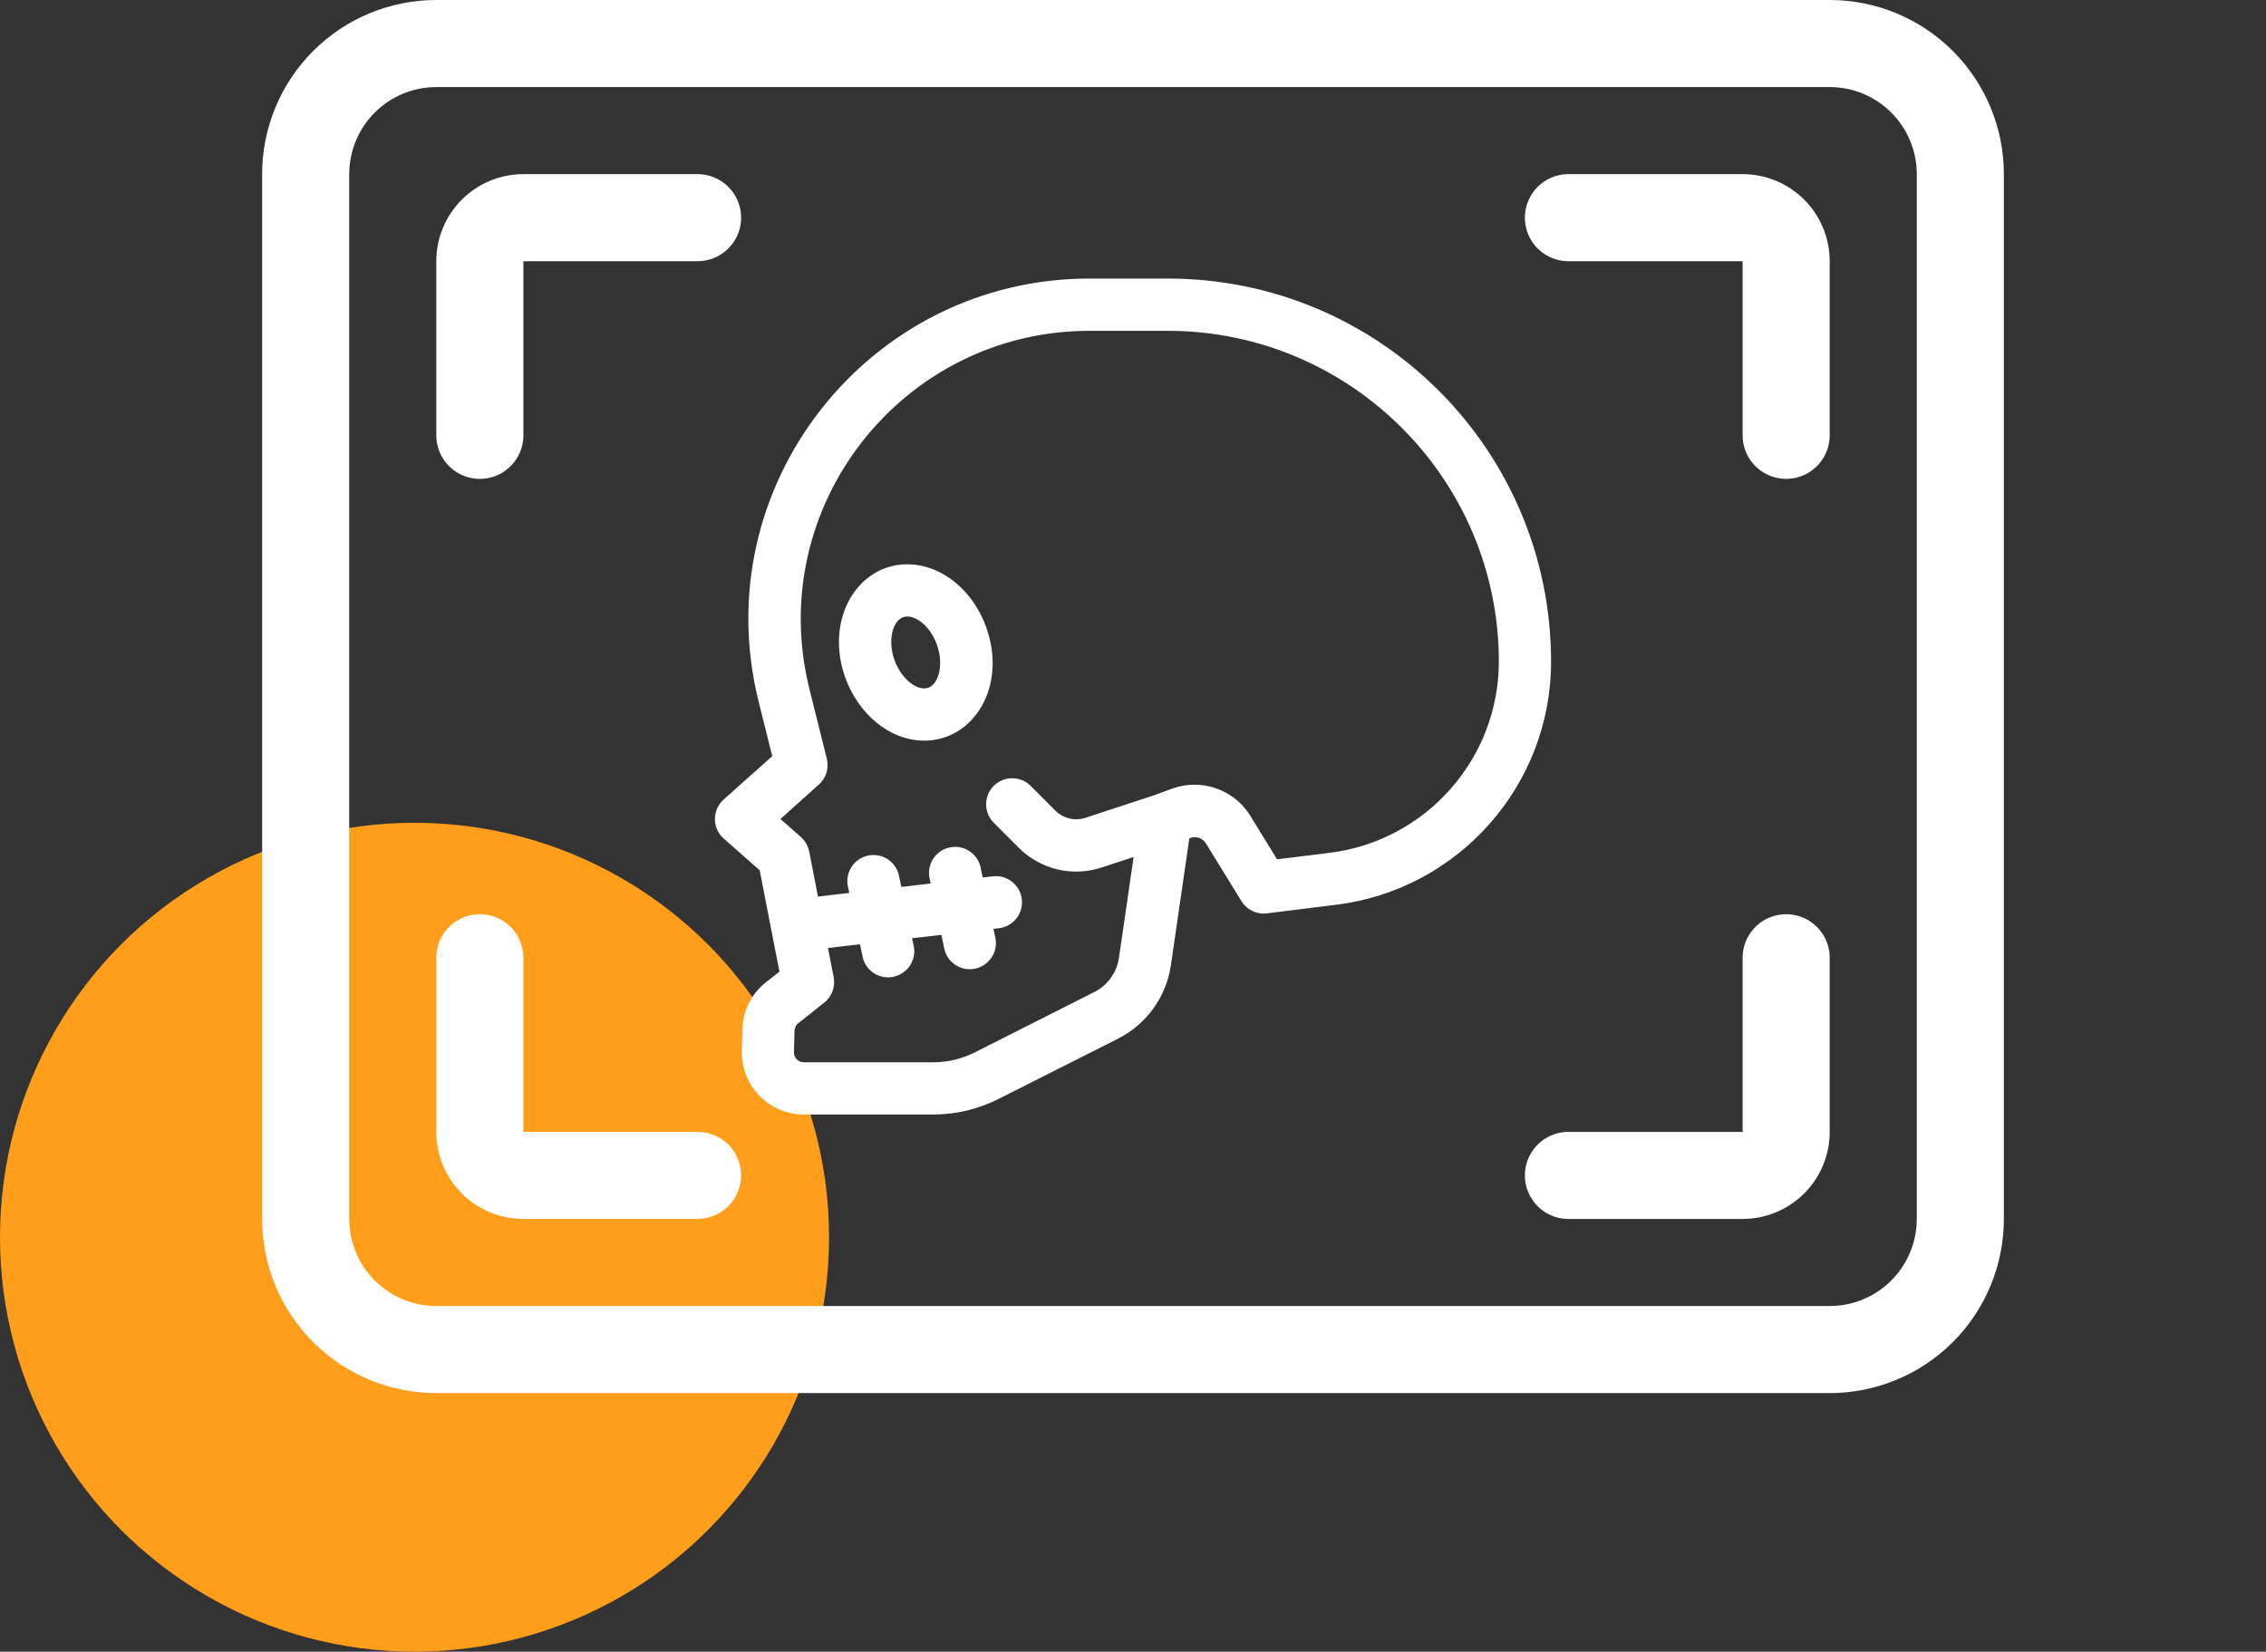 <?xml version="1.0" encoding="utf-8"?>
<!-- Generator: Adobe Illustrator 14.0.0, SVG Export Plug-In . SVG Version: 6.00 Build 43363)  -->
<!DOCTYPE svg PUBLIC "-//W3C//DTD SVG 1.0//EN" "http://www.w3.org/TR/2001/REC-SVG-20010904/DTD/svg10.dtd">
<svg version="1.0" id="Layer_1" xmlns="http://www.w3.org/2000/svg" xmlns:xlink="http://www.w3.org/1999/xlink" x="0px" y="0px"
	 width="1301px" height="948.5px" viewBox="-50.5 200 1301 948.5" enable-background="new -50.5 200 1301 948.5"
	 xml:space="preserve">
<rect x="-50.5" y="200" width="1301" height="948.5" fill="#333333" stroke="none"/>
<circle fill="#FF9E1B" cx="187.5" cy="910.5" r="238"/>
<g>
	<path fill="#FFFFFF" d="M619.978,359.97h-45.006c-126.483,0-220.901,118.986-189.866,243.125l7.782,31.128l-27.941,24.94
		c-6.657,6.001-6.657,16.502,0.094,22.409l20.627,18.189l6.469,33.2c0.003,0.029,0.004,0.058,0.007,0.087
		c0.094,0.771,0.246,1.521,0.447,2.247l4.422,22.692l-7.782,6.095c-8.345,6.657-13.314,16.502-13.501,27.19l-0.281,12.377
		c-0.469,19.972,15.658,36.38,35.629,36.38h74.449l0.001-0.011c12.845,0,25.69-3.095,37.223-8.907
		c70.505-35.63,68.724-34.598,68.724-34.691c16.314-8.25,27.659-24.002,30.285-42.097l10.595-72.945l0.563-0.188
		c3.281-1.219,7.032,0.094,8.907,3.094l20.44,33.192c3.094,5.063,8.813,7.782,14.626,7.032l39.942-4.97
		c70.229-8.717,123.202-68.724,123.202-139.513C840.034,458.421,741.583,359.97,619.978,359.97z M713.085,689.732l-30.379,3.75
		l-15.377-25.034c-9.189-15.001-27.942-21.564-44.538-15.658l-9.094,3.282c-0.388,0.138-0.765,0.296-1.135,0.464l-39.927,13.127
		c-6.001,1.969-12.658,0.376-17.158-4.125l-14.252-14.252c-5.813-5.813-15.377-5.813-21.19,0c-5.813,5.813-5.813,15.377,0,21.19
		l14.252,14.252l-0.001-0.001c12.659,12.658,30.942,16.971,47.726,11.438l18.345-6.03l-8.411,57.883
		c-1.22,8.438-6.564,15.846-14.159,19.69c0-0.094,1.032-0.469-68.723,34.691c-7.313,3.656-15.471,5.626-23.628,5.626h-74.449
		c-3.188,0-5.719-2.532-5.625-5.72l0.281-12.377c0.094-1.688,0.844-3.281,2.157-4.313l14.908-11.813
		c4.407-3.469,6.47-9.096,5.438-14.627l-3.271-16.791c4.718-0.547,10.727-1.244,18.384-2.131l1.485,7.098
		c1.406,7.032,7.688,11.908,14.626,11.908v-0.001c9.47,0,16.689-8.72,14.721-18.002l-0.934-4.462
		c5.188-0.6,10.787-1.247,16.832-1.945l1.637,7.821c1.406,7.032,7.688,11.908,14.627,11.908l0,0c9.47,0,16.689-8.72,14.721-18.002
		l-1.084-5.177c1.009-0.117,2.025-0.234,3.053-0.353c8.251-0.937,14.157-8.345,13.22-16.596s-8.345-14.157-16.596-13.22l-5.85,0.677
		l-1.182-5.649c-1.688-8.157-9.658-13.313-17.721-11.626c-8.157,1.688-13.313,9.657-11.626,17.721l0.631,3.016l-16.831,1.948
		l-1.335-6.378c-1.688-8.157-9.658-13.313-17.721-11.626c-8.157,1.688-13.314,9.657-11.626,17.721l0.784,3.744l-17.966,2.08
		l-5.042-25.88c-0.657-3.188-2.344-6.188-4.782-8.345l-11.72-10.313l22.031-19.778c4.219-3.656,5.907-9.376,4.594-14.814
		l-9.938-39.849c-26.251-104.92,53.442-205.899,160.707-205.899h45.005c104.824,0,190.055,85.229,190.055,189.958
		C810.032,635.63,768.312,682.794,713.085,689.732z"/>
	<path fill="#FFFFFF" d="M487.687,527.99c-9.845-4.594-20.44-5.156-30.003-1.688c-21.19,7.785-33.004,34.788-22.784,63.104
		c7.406,20.253,25.033,35.911,45.285,35.911l0.001-0.003c28.41,0,47.819-31.316,35.442-65.352
		C510.377,545.43,500.157,533.804,487.687,527.99z M482.528,594.938c-6,2.157-15.376-4.595-19.408-15.752
		c-4.219-11.627-0.938-22.69,4.875-24.753c6.095-2.157,15.471,4.594,19.409,15.752C491.623,581.811,488.248,592.874,482.528,594.938
		z"/>
</g>
<path fill="#FFFFFF" d="M1000,200H200c-26.523,0-51.957,10.535-70.711,29.289S100,273.477,100,300v600
	c0,26.523,10.535,51.957,29.289,70.711S173.477,1000,200,1000h800c26.523,0,51.957-10.535,70.711-29.289S1100,926.523,1100,900V300
	c0-26.523-10.535-51.957-29.289-70.711S1026.523,200,1000,200L1000,200z M1050,900c0,13.262-5.27,25.979-14.645,35.354
	C1025.979,944.729,1013.262,950,1000,950H200c-13.262,0-25.98-5.27-35.355-14.646C155.27,925.979,150,913.261,150,900V300
	c0-13.262,5.27-25.98,14.645-35.355S186.739,250,200,250h800c13.262,0,25.98,5.27,35.355,14.645S1050,286.739,1050,300V900z
	 M200,450V350c0-13.262,5.27-25.98,14.645-35.355S236.739,300,250,300h100c8.93,0,17.184,4.766,21.651,12.5
	c4.465,7.734,4.465,17.266,0,25C367.183,345.234,358.929,350,350,350H250v100c0,8.93-4.766,17.184-12.5,21.652
	c-7.734,4.465-17.266,4.465-25,0C204.766,467.184,200,458.929,200,450z M1000,350v100c0,8.93-4.766,17.184-12.5,21.652
	c-7.734,4.465-17.266,4.465-25,0C954.766,467.184,950,458.929,950,450V350H850c-8.93,0-17.184-4.766-21.652-12.5
	c-4.465-7.734-4.465-17.266,0-25C832.816,304.766,841.07,300,850,300h100c13.262,0,25.98,5.27,35.355,14.645S1000,336.739,1000,350z
	 M1000,750v100c0,13.262-5.27,25.979-14.645,35.354C975.979,894.729,963.262,900,950,900H850c-8.93,0-17.184-4.766-21.652-12.5
	c-4.465-7.734-4.465-17.266,0-25C832.816,854.766,841.07,850,850,850h100V750c0-8.93,4.766-17.184,12.5-21.652
	c7.734-4.465,17.266-4.465,25,0C995.234,732.816,1000,741.071,1000,750z M375,875c0,6.629-2.633,12.988-7.324,17.676
	C362.989,897.367,356.628,900,350,900H250c-13.262,0-25.98-5.27-35.355-14.645C205.27,875.979,200,863.261,200,850V750
	c0-8.93,4.766-17.184,12.5-21.651c7.734-4.465,17.266-4.465,25,0c7.734,4.469,12.5,12.723,12.5,21.651v100h100
	c6.629,0,12.988,2.633,17.677,7.324C372.368,862.012,375,868.371,375,875L375,875z"/>
</svg>
